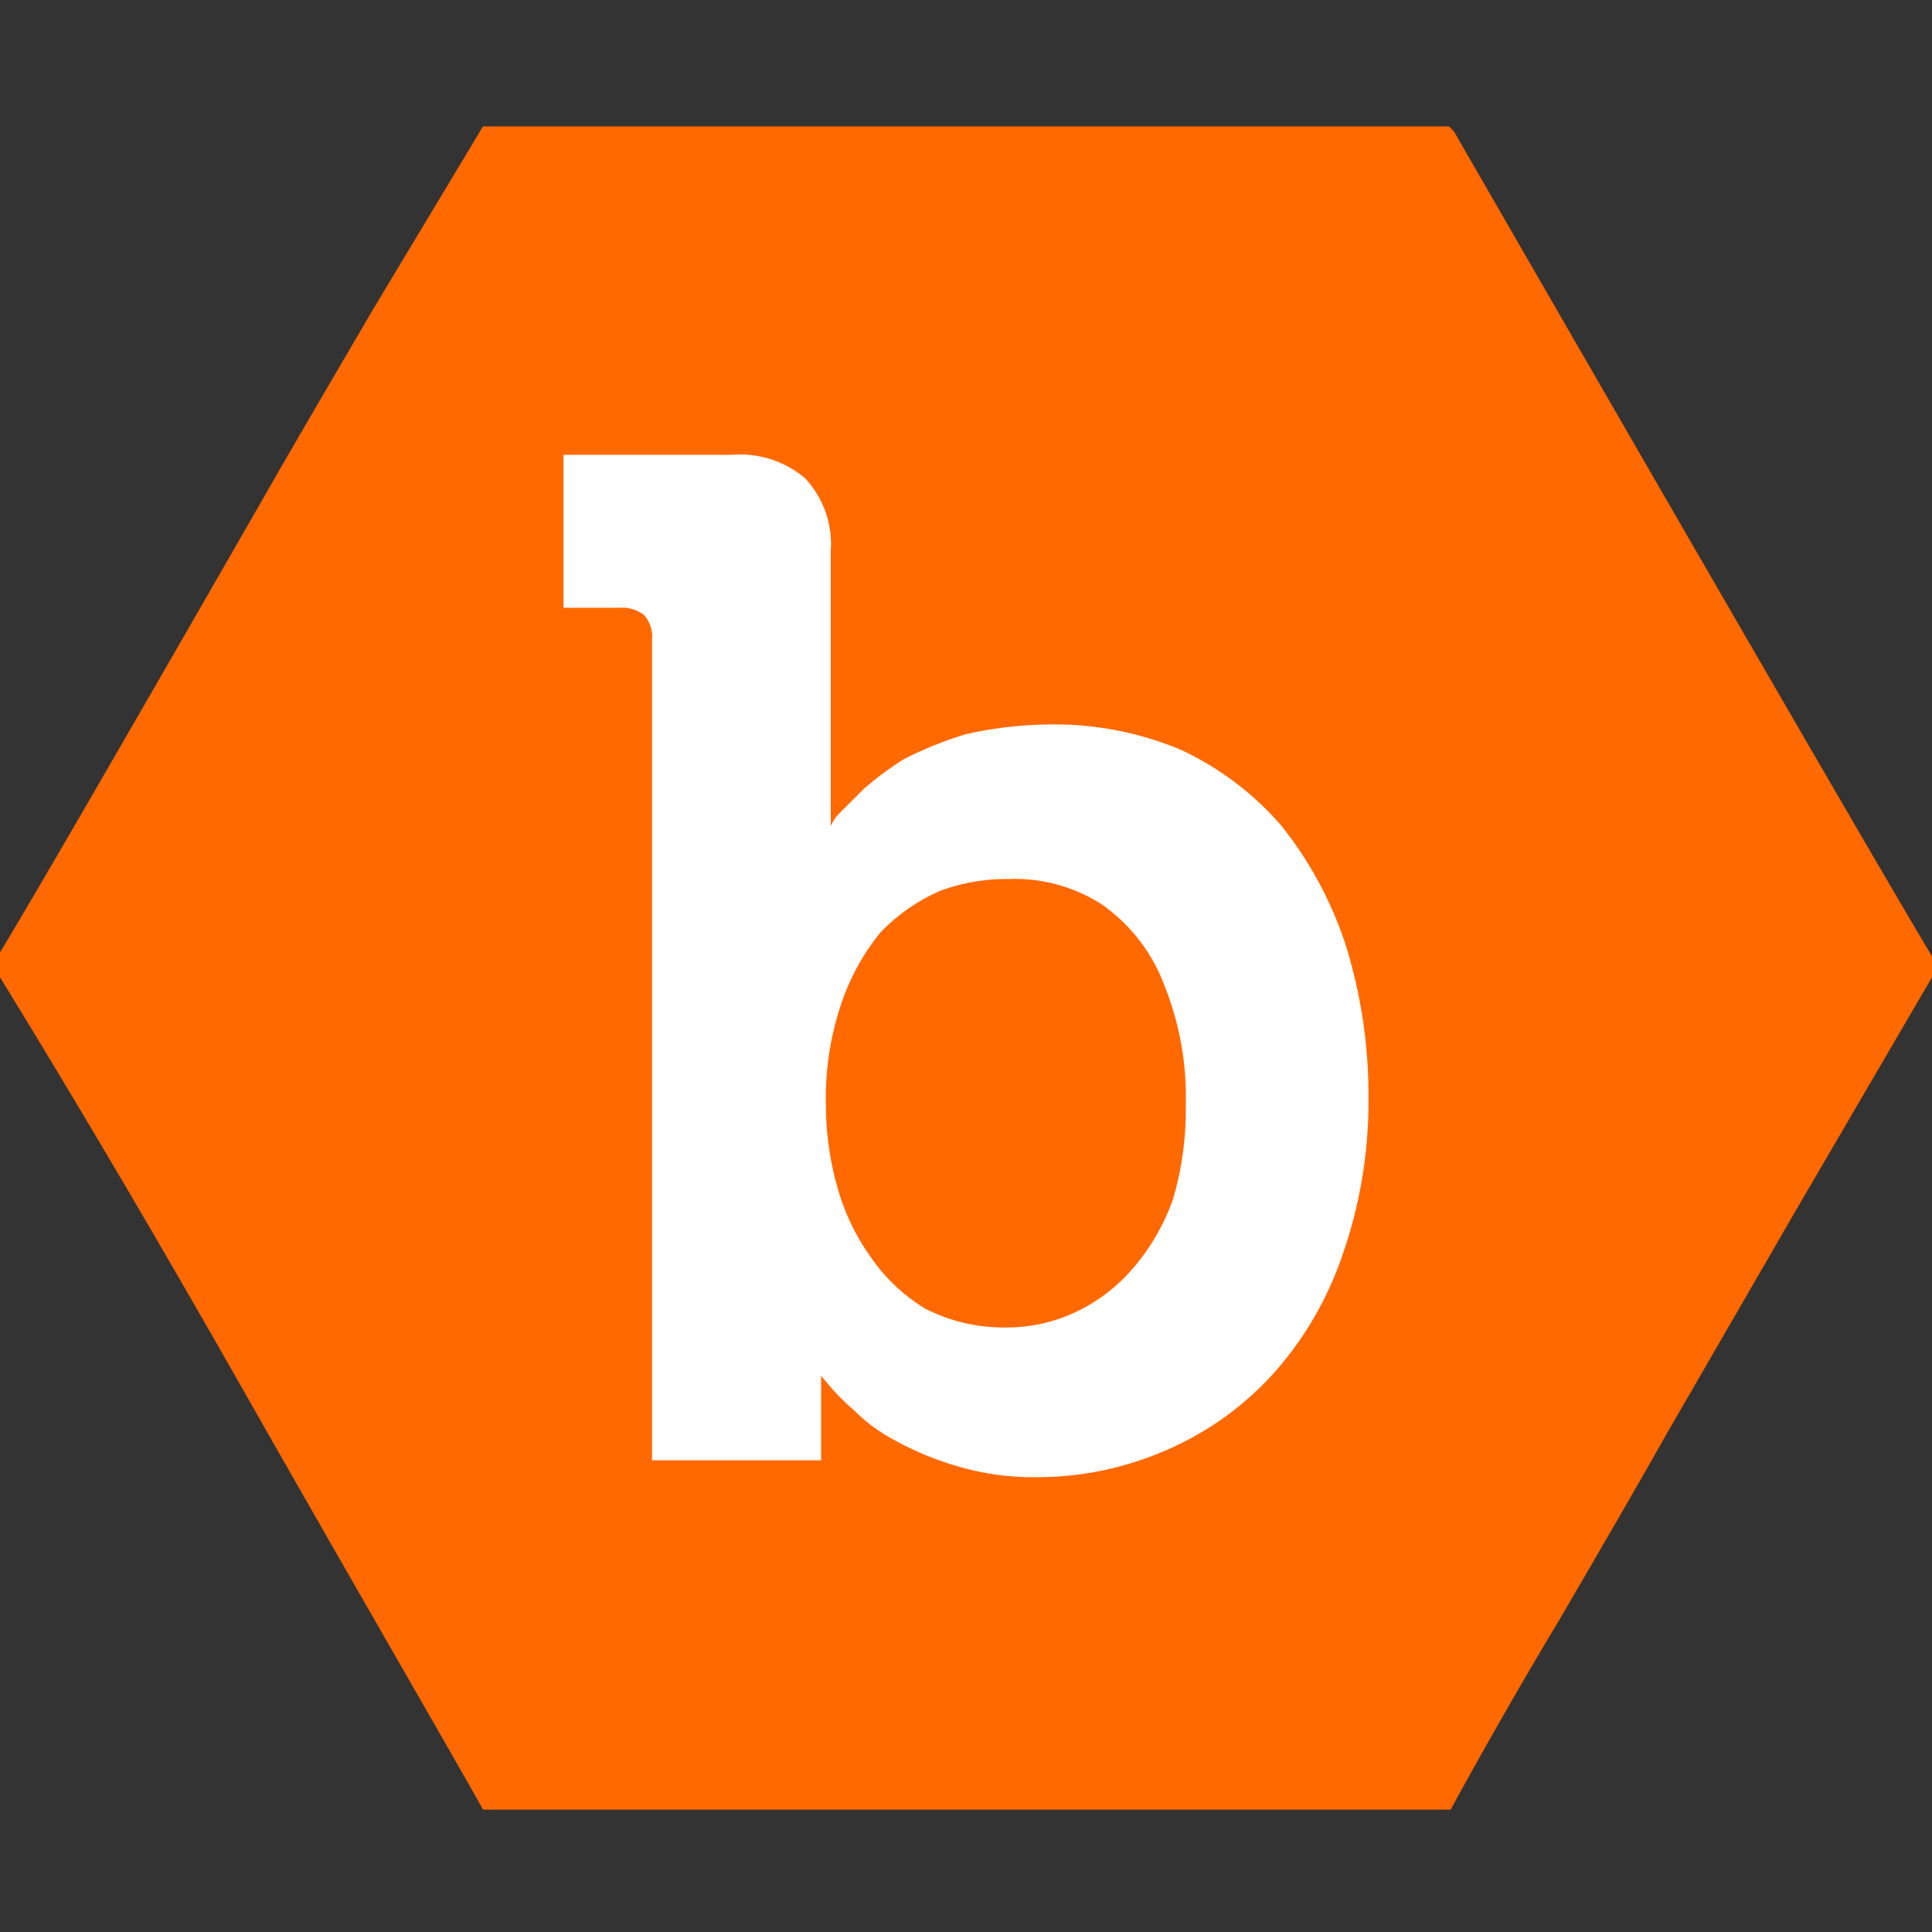 <svg xmlns='http://www.w3.org/2000/svg' viewBox='0 0 24 24'><rect x="0" y="0" width="24" height="24" fill="#333333" stroke="none"/><path fill='#ff6900' d='M24 11.88a.24.24 0 0 1 0 .26L22.33 15l-1.62 2.8q-.45.8-1.35 2.34c-.6 1-1.05 1.81-1.34 2.34H6l-.06-.11C5.27 21.19 4.29 19.5 3 17.23s-2.3-3.95-3-5.09a.34.34 0 0 1 0-.31q.48-.78 3.31-5.71c.29-.51.73-1.26 1.32-2.27L6 1.57h12l.06.06q5.06 8.78 5.94 10.25z'/><path fill='#fff' d='M13.68 11.23a2.14 2.14 0 0 1 .78 1 3.71 3.71 0 0 1 .27 1.49 3.92 3.92 0 0 1-.16 1.18 2.67 2.67 0 0 1-.5.86 2.13 2.13 0 0 1-.71.54 2 2 0 0 1-.86.19 2.14 2.14 0 0 1-1-.23 2.19 2.19 0 0 1-.68-.64 2.75 2.75 0 0 1-.42-.88 3.75 3.75 0 0 1-.14-1 3.65 3.65 0 0 1 .19-1.27 2.81 2.81 0 0 1 .49-.89 2.31 2.31 0 0 1 .73-.51 2.34 2.34 0 0 1 .85-.15 2 2 0 0 1 1.16.31zm3 4.35a5.77 5.77 0 0 0 .32-1.92 6.29 6.29 0 0 0-.28-1.91 4.75 4.75 0 0 0-.8-1.49 3.75 3.75 0 0 0-1.26-.95A4.07 4.07 0 0 0 13 9a4.91 4.91 0 0 0-1 .12 4.57 4.57 0 0 0-.77.31 3.73 3.73 0 0 0-.51.38l-.31.31a.61.61 0 0 0-.09.14V6.85a1.2 1.2 0 0 0-.32-.91 1.25 1.25 0 0 0-.91-.29H7v1.9h.7a.44.44 0 0 1 .3.09.4.4 0 0 1 .1.3v10.2h2.1v-1.05l.1.12a2.92 2.92 0 0 0 .31.31 2.12 2.12 0 0 0 .52.38 3.77 3.77 0 0 0 .75.31 3.33 3.33 0 0 0 1 .14 4 4 0 0 0 1.64-.35 3.84 3.84 0 0 0 1.31-.95 4.27 4.27 0 0 0 .85-1.47z'/></svg>